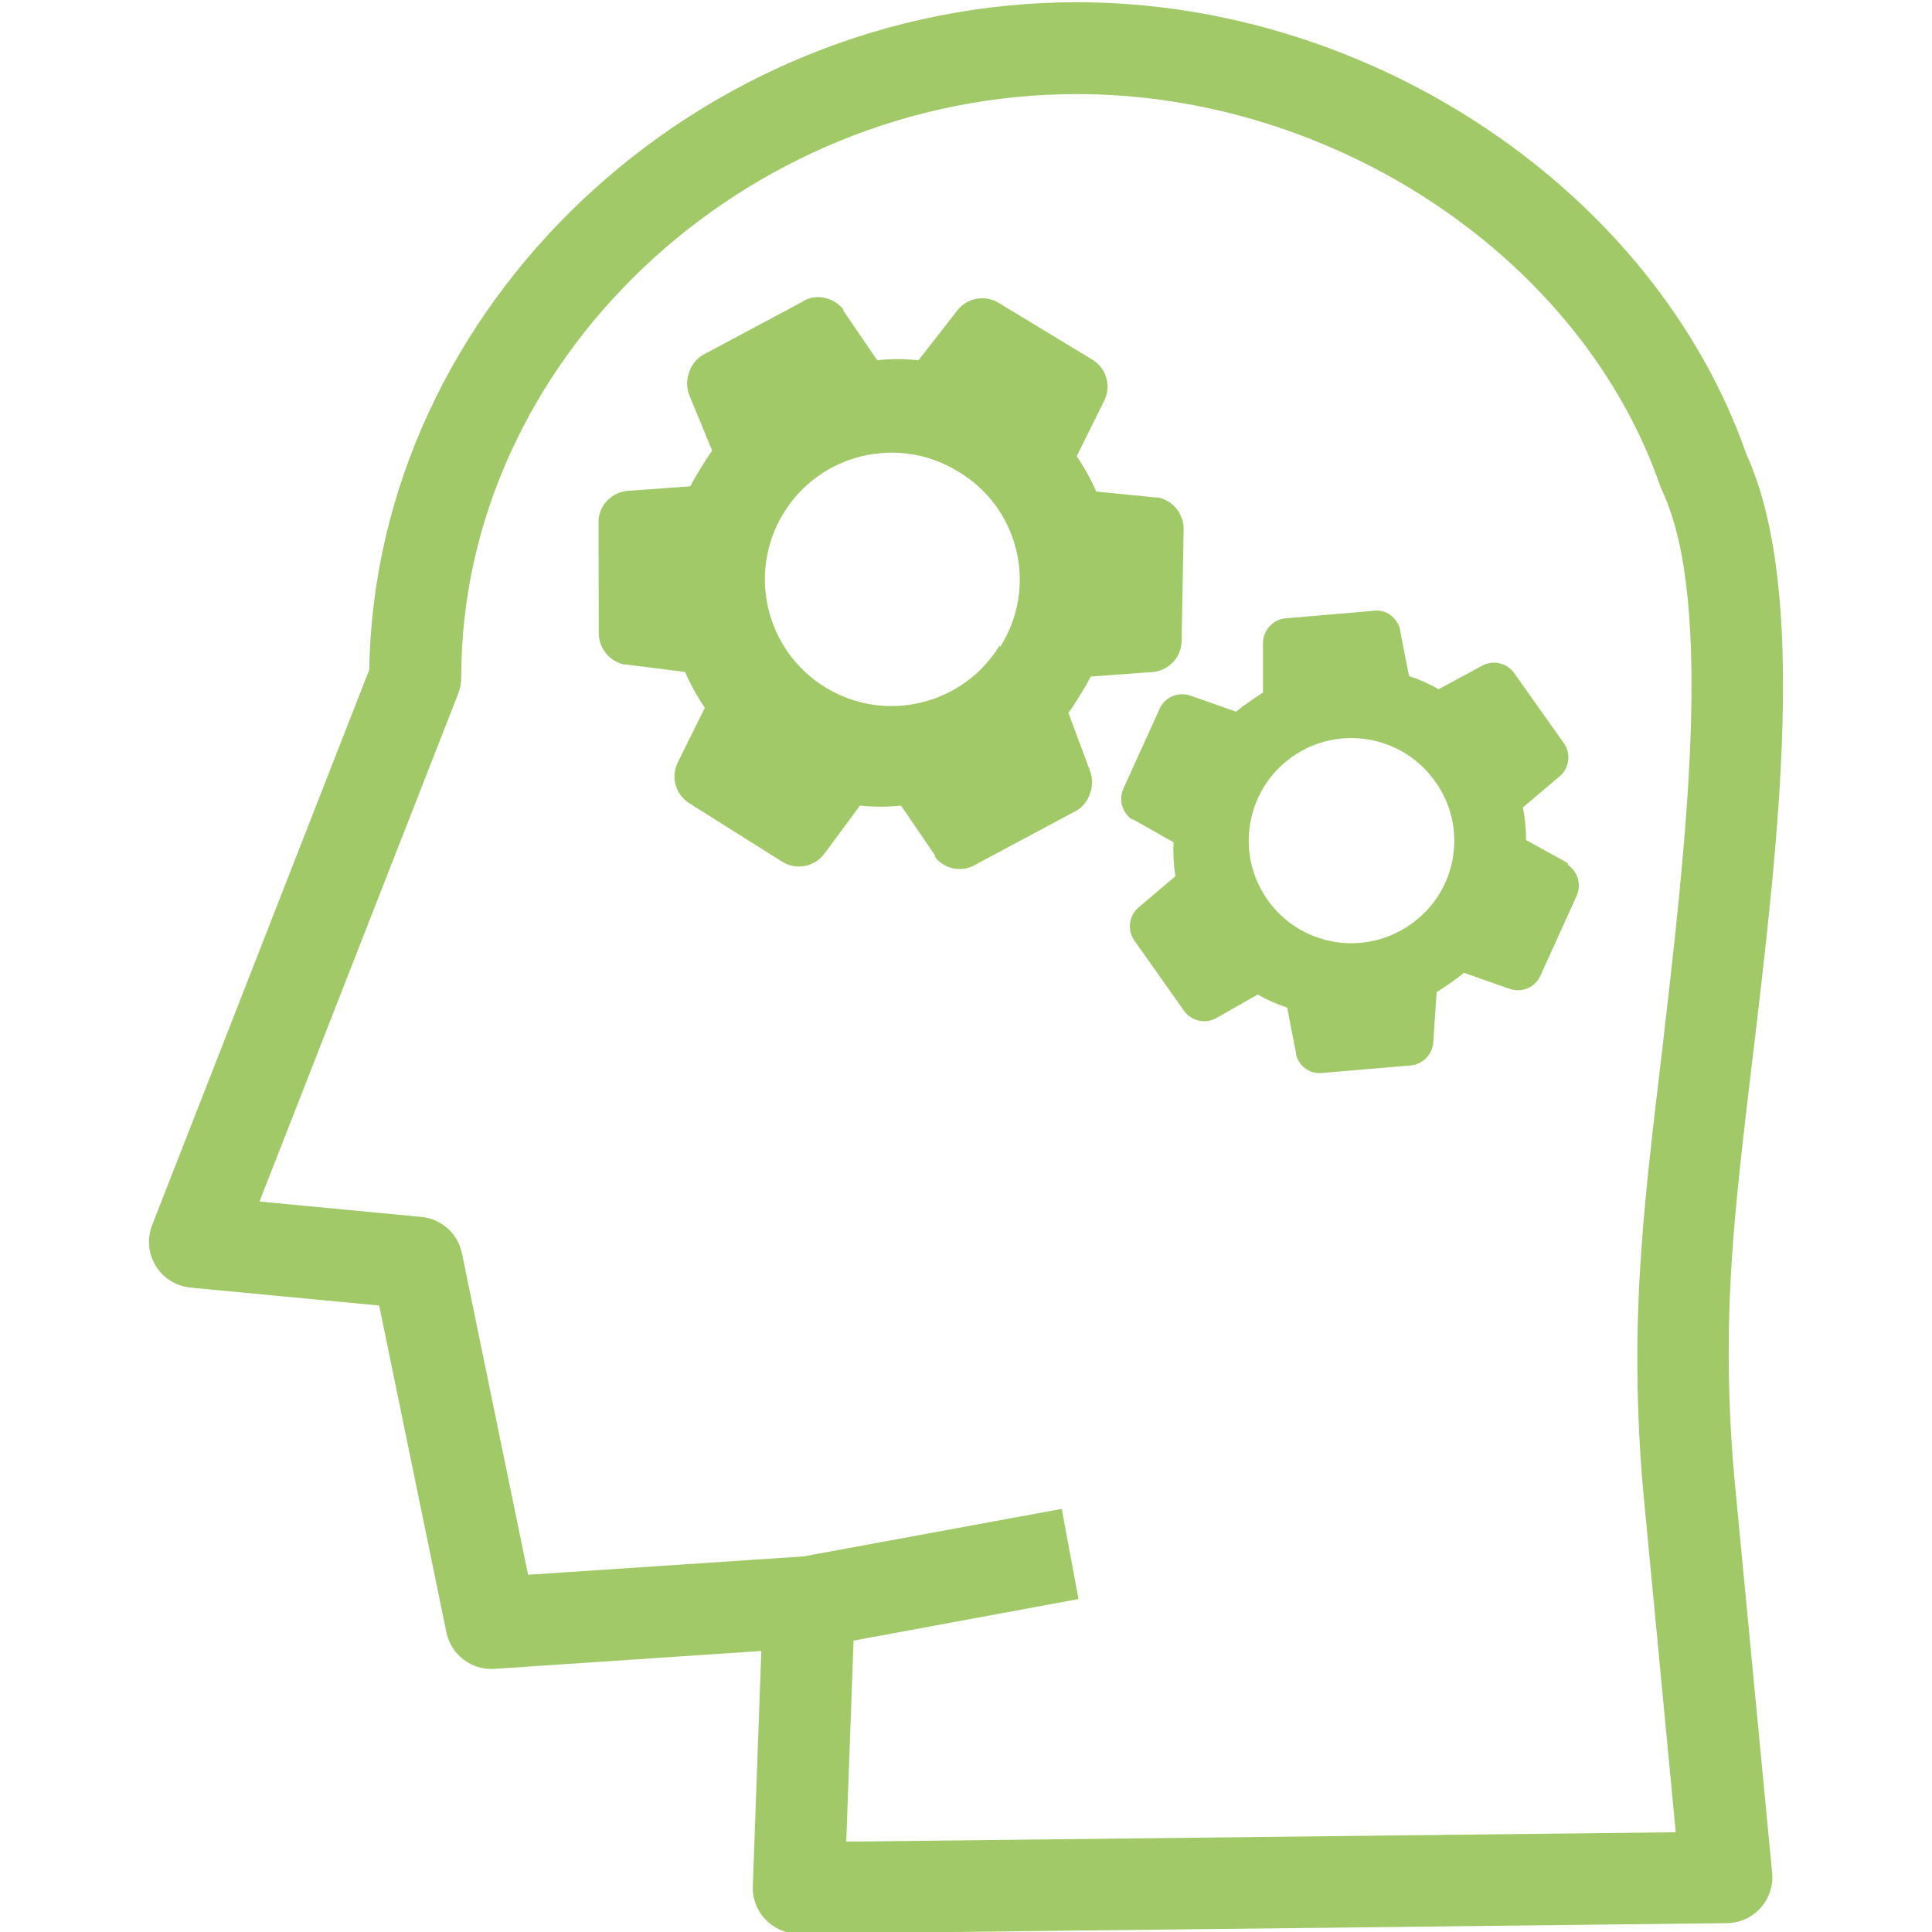 <?xml version="1.0" encoding="utf-8"?>
<!-- Generator: Adobe Illustrator 17.0.0, SVG Export Plug-In . SVG Version: 6.00 Build 0)  -->
<!DOCTYPE svg PUBLIC "-//W3C//DTD SVG 1.1//EN" "http://www.w3.org/Graphics/SVG/1.1/DTD/svg11.dtd">
<svg version="1.1" id="Calque_1" xmlns="http://www.w3.org/2000/svg" xmlns:xlink="http://www.w3.org/1999/xlink" x="0px" y="0px"
	 width="34.515px" height="34.515px" viewBox="0 0 34.515 34.515" enable-background="new 0 0 34.515 34.515" xml:space="preserve">
<title>closure</title>
<path fill="#A1C968" d="M31.306,18.935c0.467-3.92,1.001-8.381-0.107-10.821C29.56,3.432,24.532,0.04,19.239,0.04
	c-6.794,0-12.539,5.437-12.642,11.924l-3.879,9.923c-0.165,0.422,0.043,0.898,0.465,1.063c0.071,0.028,0.145,0.045,0.22,0.053
	l3.371,0.32l1.201,5.839c0.083,0.401,0.449,0.679,0.857,0.652l4.769-0.32l-0.152,4.203c-0.016,0.453,0.338,0.832,0.791,0.848
	c0.01,0,0.019,0.001,0.029,0.001l0,0l16.57-0.189c0.453,0.002,0.822-0.363,0.824-0.816c0-0.027-0.001-0.055-0.004-0.082
	l-0.664-6.942c-0.128-1.349-0.146-2.707-0.053-4.059C31.007,21.453,31.15,20.239,31.306,18.935z M29.359,26.673l0.578,6.06
	l-14.819,0.168l0.131-3.592l4.018-0.742l-0.299-1.611l-4.613,0.849l-4.921,0.328l-1.181-5.741c-0.072-0.353-0.367-0.618-0.726-0.652
	l-2.891-0.275l3.547-9.066c0.038-0.095,0.057-0.197,0.057-0.299C8.237,6.454,13.281,1.681,19.239,1.681
	c4.629,0,9.021,2.948,10.423,7.008l0.033,0.078c0.939,2.005,0.41,6.434,0,9.993c-0.156,1.304-0.303,2.538-0.373,3.584
	C29.217,23.785,29.229,25.233,29.359,26.673z"/>
<path fill="#A1C968" d="M19.087,12.735c0.078-0.103,0.144-0.213,0.213-0.324c0.07-0.111,0.127-0.209,0.185-0.324l1.054-0.078
	c0.154,0,0.302-0.062,0.41-0.172c0.108-0.109,0.166-0.257,0.16-0.41l0.037-1.981l0,0c-0.003-0.267-0.187-0.497-0.447-0.558h-0.041
	l-1.074-0.107c-0.096-0.221-0.213-0.432-0.349-0.631l0.484-0.976c0.139-0.26,0.055-0.583-0.193-0.742l-1.698-1.029
	c-0.253-0.144-0.574-0.073-0.742,0.164l-0.677,0.869c-0.245-0.027-0.493-0.027-0.738,0l-0.607-0.89V5.523
	c-0.085-0.101-0.2-0.171-0.328-0.201c-0.141-0.035-0.29-0.008-0.41,0.074L12.6,6.318c-0.137,0.065-0.24,0.184-0.287,0.328
	c-0.051,0.132-0.051,0.278,0,0.41l0.41,0.996c-0.074,0.098-0.139,0.205-0.205,0.312c-0.066,0.107-0.127,0.209-0.185,0.324
	l-1.07,0.078c-0.154,0-0.302,0.062-0.41,0.172c-0.108,0.109-0.166,0.257-0.16,0.41l0.004,1.964l0,0
	c0.001,0.267,0.186,0.498,0.447,0.558h0.033l1.062,0.135c0.097,0.224,0.215,0.438,0.353,0.64l-0.476,0.96
	c-0.139,0.26-0.055,0.583,0.193,0.742l1.669,1.05c0.252,0.155,0.581,0.088,0.754-0.152l0.631-0.853c0.244,0.026,0.49,0.026,0.734,0
	l0.607,0.89v0.029c0.177,0.226,0.496,0.281,0.738,0.127l1.743-0.931c0.137-0.065,0.24-0.184,0.287-0.328
	c0.05-0.132,0.05-0.278,0-0.41L19.087,12.735z M17.857,11.534c-0.654,1.065-2.048,1.399-3.113,0.745
	c-1.065-0.654-1.399-2.048-0.745-3.113c0.653-1.063,2.043-1.398,3.108-0.748c1.069,0.625,1.43,1.999,0.804,3.068
	c-0.013,0.023-0.027,0.046-0.042,0.069L17.857,11.534z"/>
<path fill="#A1C968" d="M28.005,15.417l-0.742-0.41c0-0.195-0.019-0.39-0.057-0.582l0.644-0.545
	c0.182-0.143,0.223-0.402,0.094-0.595l-0.898-1.267c-0.136-0.184-0.391-0.234-0.586-0.115l-0.759,0.41
	c-0.167-0.097-0.345-0.176-0.529-0.234l-0.16-0.82v-0.025c-0.03-0.098-0.09-0.185-0.172-0.246c-0.092-0.068-0.208-0.095-0.32-0.074
	l-1.534,0.131c-0.118,0.005-0.229,0.059-0.308,0.148c-0.076,0.084-0.117,0.194-0.115,0.308v0.873
	c-0.082,0.049-0.164,0.107-0.246,0.164c-0.082,0.057-0.156,0.111-0.234,0.176l-0.795-0.279c-0.108-0.043-0.228-0.043-0.336,0
	c-0.11,0.044-0.198,0.132-0.242,0.242l-0.644,1.419l0,0c-0.082,0.194-0.019,0.418,0.152,0.541h0.021l0.726,0.41
	c-0.01,0.203,0.001,0.406,0.033,0.607L20.354,16.2c-0.182,0.143-0.223,0.402-0.094,0.595l0.898,1.271
	c0.138,0.185,0.395,0.233,0.59,0.111l0.722-0.41c0.166,0.096,0.342,0.175,0.525,0.234l0.16,0.82v0.025
	c0.058,0.219,0.273,0.357,0.496,0.32l1.534-0.131c0.118-0.005,0.229-0.059,0.308-0.148c0.074-0.084,0.115-0.192,0.115-0.303
	l0.057-0.861c0.086-0.049,0.172-0.111,0.254-0.168c0.082-0.057,0.156-0.111,0.234-0.176l0.795,0.279
	c0.108,0.043,0.228,0.043,0.336,0c0.11-0.044,0.198-0.132,0.242-0.242l0.644-1.419l0,0c0.082-0.194,0.019-0.418-0.152-0.541
	L28.005,15.417z M25.197,16.516c-0.827,0.583-1.971,0.385-2.554-0.442c-0.583-0.827-0.385-1.971,0.442-2.554
	c0.826-0.582,1.966-0.386,2.551,0.437c0.588,0.813,0.406,1.948-0.407,2.536C25.218,16.501,25.207,16.509,25.197,16.516z"/>
</svg>
